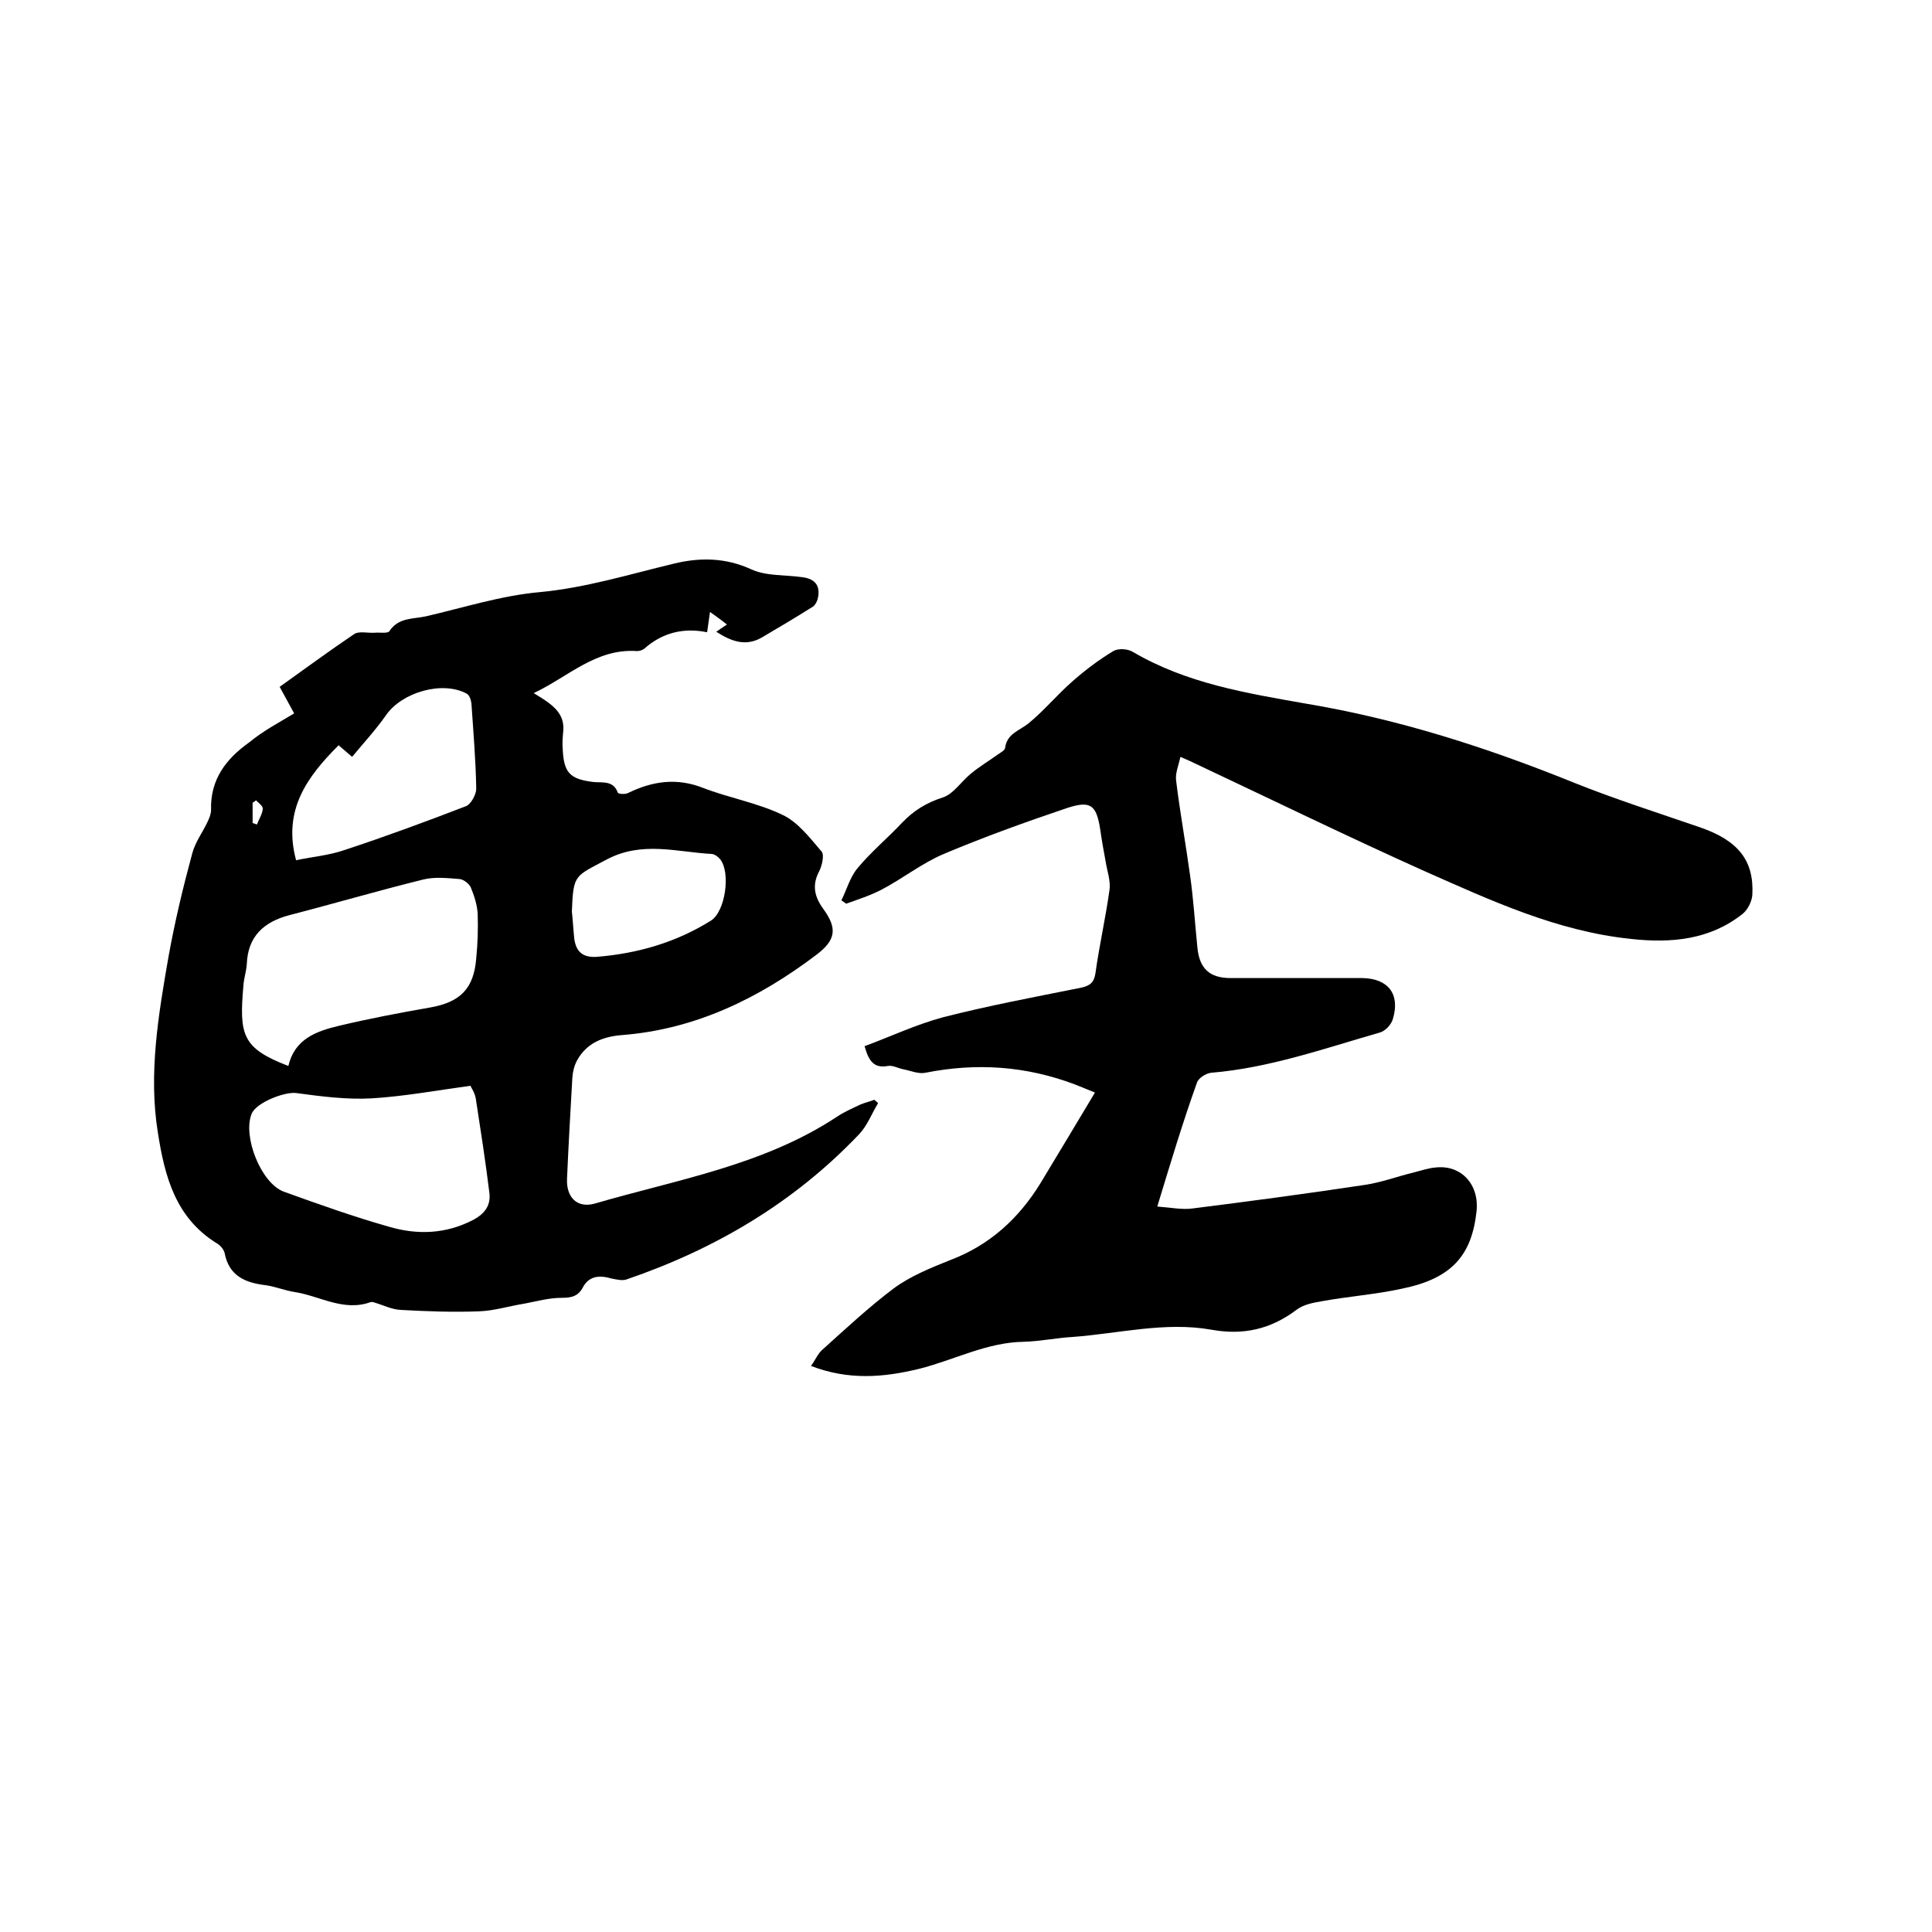 <svg enable-background="new 0 0 400 400" viewBox="0 0 400 400" xmlns="http://www.w3.org/2000/svg"><path d="m60.9 147.7c-1-1.8-1.9-3.5-3-5.5 5.2-3.7 10.2-7.4 15.4-10.9 1-.7 2.8-.2 4.3-.3 1-.1 2.6.2 3-.3 1.9-2.9 4.9-2.5 7.6-3.1 7.8-1.8 15.6-4.3 23.5-5 9.6-.9 18.6-3.7 27.8-5.9 5.3-1.3 10.7-1.3 16.1 1.2 3.1 1.4 7 1.1 10.5 1.6 2.4.3 3.7 1.5 3.3 4-.1.7-.5 1.7-1.1 2.1-3.5 2.2-7 4.3-10.6 6.4-3.3 1.9-6.3.8-9.4-1.2.7-.5 1.3-.9 2.2-1.5-1.1-.9-2.1-1.6-3.5-2.6-.2 1.5-.4 2.7-.6 4.2-4.9-1-9.3.1-13 3.4-.4.3-1 .5-1.5.5-8.5-.6-14.2 5.3-21.4 8.7 1.3.8 2.3 1.4 3.2 2.1 2 1.5 3.2 3.3 2.9 5.9-.1 1.2-.2 2.3-.1 3.5.2 5 1.5 6.3 6.3 6.9 1.8.2 4.2-.4 5.1 2.2.1.3 1.5.4 2.1.1 5.1-2.5 10.1-3.2 15.5-1.1s11.3 3.1 16.5 5.6c3.2 1.5 5.7 4.8 8.1 7.6.6.7.1 2.9-.5 4.1-1.5 2.8-1 5.2.8 7.7 3 4.1 2.7 6.5-1.4 9.6-11.9 9-25 15.4-40.2 16.6-3.9.3-7.3 1.6-9.3 5.2-.6 1.1-.9 2.3-1 3.6-.4 7-.8 13.9-1.1 20.9-.2 3.8 2 6.2 5.7 5.2 17.1-5 34.9-7.9 50.2-18 1.5-1 3.1-1.7 4.8-2.5.9-.4 1.9-.6 2.9-1 .3.2.5.4.8.7-1.3 2.1-2.2 4.6-3.9 6.4-13.5 14.2-29.8 23.8-48.2 30.1-.9.3-2.1 0-3.1-.2-2.4-.7-4.6-.6-5.9 1.8-1 1.9-2.4 2.2-4.4 2.2-2.6 0-5.1.7-7.7 1.2-3.2.5-6.3 1.5-9.5 1.6-5.4.2-10.8 0-16.2-.3-1.8-.1-3.6-1-5.3-1.5-.3-.1-.6-.2-.9-.1-5.6 2-10.5-1.3-15.7-2.1-2-.3-3.9-1.1-5.9-1.4-4.3-.5-7.7-1.9-8.6-6.7-.2-.8-1-1.7-1.8-2.1-8.4-5.3-10.6-13.8-12-22.7-2-12.3.1-24.5 2.2-36.6 1.3-7.2 3-14.3 4.9-21.3.6-2.3 2.1-4.3 3.1-6.4.4-.8.8-1.8.8-2.6-.2-6.3 3.1-10.6 7.9-14 2.9-2.4 6-4 9.3-6zm-1.2 73c1.3-5.6 5.8-7.2 10.4-8.3 6.3-1.5 12.6-2.7 18.9-3.8s9.1-3.9 9.6-10.2c.3-3 .4-6.1.3-9.2-.1-1.8-.7-3.7-1.4-5.4-.3-.8-1.5-1.7-2.3-1.8-2.5-.2-5.2-.5-7.6.1-9.3 2.3-18.5 5-27.8 7.4-5.2 1.4-8.5 4.4-8.7 10.1-.1 1.5-.6 2.9-.7 4.4-.9 10.3-.3 13 9.3 16.7zm37.7 4.1c-7.3 1-13.8 2.2-20.4 2.6-5.2.3-10.5-.4-15.7-1.1-2.4-.3-8.3 2-9.2 4.3-1.9 4.6 1.9 14.3 6.6 16.1 7.2 2.6 14.5 5.2 21.9 7.3 5.8 1.7 11.7 1.5 17.3-1.4 2.5-1.3 3.8-3.1 3.4-5.8-.8-6.5-1.8-12.9-2.8-19.4-.2-1.2-1-2.3-1.1-2.6zm-36.1-46.7c3.3-.7 6.8-1 10-2.1 8.5-2.8 16.9-5.9 25.2-9.1 1-.4 2.1-2.4 2.1-3.6-.1-5.9-.6-11.8-1-17.7-.1-.7-.4-1.7-1-2-5-2.7-13.4-.3-16.7 4.5-2.1 3-4.6 5.7-7 8.6-1.3-1.1-2.1-1.8-2.8-2.4-6.5 6.5-11.6 13.4-8.8 23.8zm57.1 10.6c.2 1.9.3 3.8.5 5.7.4 2.7 1.8 3.9 4.7 3.7 8.5-.7 16.4-3 23.6-7.5 3-1.9 4.1-10 1.9-12.7-.4-.5-1.2-1.1-1.8-1.1-7.2-.4-14.3-2.7-21.6 1.1-6.7 3.6-7 3-7.3 10.8zm-65.4-23c-.2.2-.4.3-.7.5v4.2c.3.1.6.2.9.3.4-1.1 1.1-2.1 1.2-3.2.1-.6-.9-1.3-1.4-1.8z"/><path d="m239.6 249.8c2.8.2 5.1.7 7.3.4 11.9-1.5 23.9-3.1 35.8-4.9 3.3-.5 6.5-1.7 9.8-2.5 1.6-.4 3.3-1 4.9-1.1 5.2-.5 8.9 3.6 8.3 9.1-1 9.2-5.2 13.9-15.4 16-5.5 1.2-11.1 1.6-16.6 2.6-1.8.3-3.9.7-5.3 1.8-5.3 4-11 5.3-17.6 4.1-9.6-1.7-19.2.8-28.7 1.5-3.4.2-6.7.9-10.1 1-7.7.1-14.5 3.8-21.7 5.6-7.4 1.8-14.6 2.4-22.4-.6.9-1.2 1.4-2.5 2.3-3.3 4.9-4.4 9.7-8.9 14.9-12.8 3.4-2.5 7.6-4.2 11.6-5.8 8.2-3.1 14.2-8.6 18.7-15.9 3.7-6.1 7.4-12.3 11.3-18.8-1.7-.7-3-1.2-4.2-1.7-10.1-3.8-20.3-4.5-30.9-2.4-1.4.3-3-.4-4.5-.7-1.1-.2-2.3-.9-3.3-.7-2.8.5-3.9-.9-4.8-4.1 5.4-2 10.7-4.5 16.3-6 9.4-2.4 19-4.2 28.5-6.1 1.8-.4 2.7-1 3-3 .8-5.8 2.1-11.4 2.9-17.2.3-1.9-.5-4-.8-6-.4-2.2-.8-4.3-1.1-6.5-.8-5.2-2-6.1-6.9-4.5-8.6 2.9-17.2 6-25.5 9.5-4.5 1.9-8.5 5.1-12.9 7.4-2.3 1.2-4.8 2-7.3 2.9-.3-.2-.7-.5-1-.7 1.1-2.2 1.8-4.8 3.3-6.6 2.8-3.4 6.3-6.3 9.3-9.5 2.4-2.5 5-4.1 8.4-5.2 2.2-.7 3.8-3.3 5.9-5 1.7-1.4 3.7-2.6 5.5-3.9.6-.4 1.5-.9 1.5-1.4.4-2.9 2.9-3.5 4.8-5 3.2-2.6 5.9-5.9 9.1-8.7 2.6-2.3 5.5-4.5 8.5-6.3 1-.6 3-.5 4.1.2 11.1 6.5 23.4 8.5 35.9 10.7 19.1 3.2 37.5 9.1 55.5 16.4 8.5 3.4 17.3 6.2 26 9.2 7.8 2.7 11.2 6.8 10.8 14-.1 1.3-.9 3-2 3.9-6.8 5.4-14.8 6.1-23.1 5.2-15.4-1.6-29.1-8-42.9-14.1-15.8-7.1-31.4-14.7-47.1-22.1-.8-.4-1.7-.8-3.3-1.5-.4 1.8-1.1 3.4-.9 4.9.8 6.6 2 13.1 2.9 19.7.7 4.9 1 9.9 1.5 14.8.4 4.4 2.5 6.4 6.9 6.4h27.3c5.3.1 7.8 3.3 6.3 8.4-.3 1.2-1.6 2.6-2.8 2.9-11.5 3.3-22.8 7.3-34.8 8.3-1.1.1-2.7 1.1-3 2.1-2.9 8.1-5.4 16.4-8.2 25.6z"/></svg>
